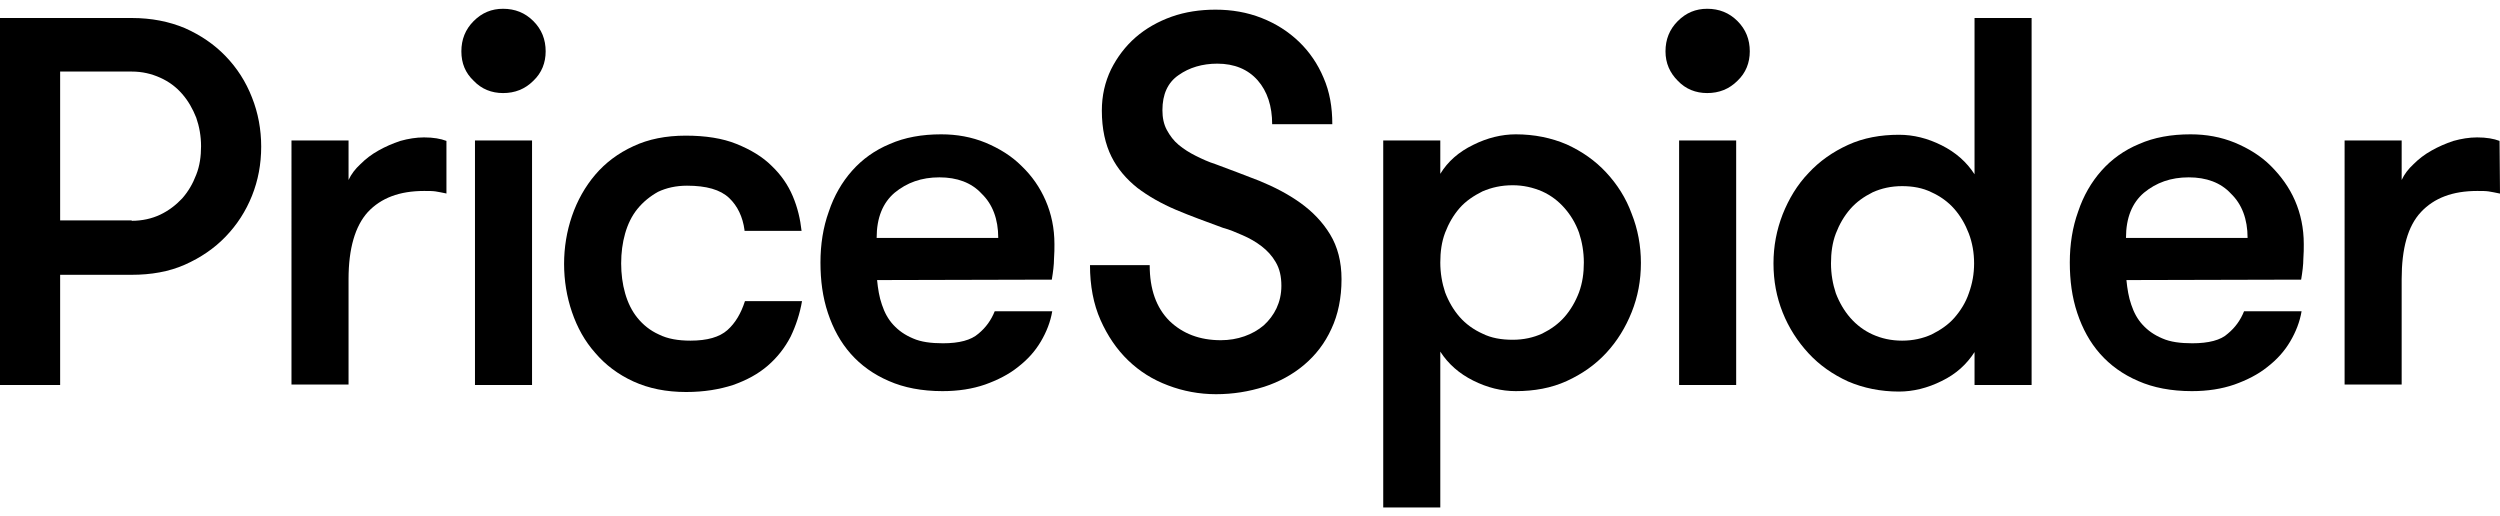 <svg id="Layer_1" style="enable-background:new 0 0 569.5 117.5;" version="1.1" viewBox="0 0 569.5 117.5" x="0px" xml:space="preserve" xmlns="http://www.w3.org/2000/svg" xmlns:xlink="http://www.w3.org/1999/xlink" y="0px">
<g>
<path class="st0" d="M0,4.1h30c4.5,0,8.5,0.8,12.1,2.3c3.6,1.6,6.7,3.7,9.3,6.4s4.6,5.8,6,9.4c1.4,3.5,2.1,7.3,2.1,11.2
		c0,4-0.7,7.7-2.1,11.2c-1.4,3.5-3.4,6.6-6,9.3s-5.7,4.8-9.3,6.4c-3.6,1.6-7.7,2.3-12.1,2.3H13.7v25.1H0V4.1z M30,50.3
		c2.4,0,4.6-0.5,6.5-1.4s3.6-2.2,5-3.7c1.4-1.6,2.4-3.3,3.2-5.4c0.8-2,1.1-4.2,1.1-6.5s-0.4-4.5-1.1-6.5c-0.8-2-1.8-3.8-3.2-5.4
		s-3-2.8-5-3.7s-4.1-1.4-6.5-1.4H13.7v33.9H30V50.3z"></path>
<path class="st0" d="M101.8,44.1c-1-0.2-1.9-0.4-2.6-0.5s-1.5-0.1-2.6-0.1c-5.6,0-9.8,1.6-12.8,4.8c-2.9,3.2-4.4,8.3-4.4,15.3v24
		h-13V32h13v9c0.6-1.3,1.5-2.5,2.7-3.6c1.2-1.2,2.5-2.2,4.1-3.1c1.6-0.9,3.2-1.6,5-2.2c1.8-0.5,3.6-0.8,5.4-0.8
		c2.1,0,3.8,0.3,5.1,0.8v12H101.8z"></path>
<path class="st0" d="M105.1,11.7c0-2.7,0.9-5,2.8-6.9S112,2,114.6,2c2.7,0,5,0.9,6.9,2.8s2.8,4.2,2.8,6.9c0,2.6-0.9,4.9-2.8,6.7
		c-1.9,1.9-4.2,2.8-6.9,2.8c-2.6,0-4.9-0.9-6.7-2.8C106,16.6,105.1,14.4,105.1,11.7 M108.2,32h13v55.7h-13V32z"></path>
<path class="st0" d="M169.6,52.4c-0.4-3-1.6-5.5-3.5-7.3c-2-1.9-5.2-2.8-9.6-2.8c-2.5,0-4.7,0.5-6.6,1.4c-1.8,1-3.4,2.3-4.7,3.9
		c-1.3,1.6-2.2,3.5-2.8,5.6s-0.9,4.4-0.9,6.8c0,2.4,0.3,4.7,0.9,6.8c0.6,2.1,1.5,4,2.8,5.6c1.3,1.6,2.9,2.9,4.9,3.8
		c2,1,4.4,1.4,7.2,1.4c3.8,0,6.6-0.8,8.4-2.4c1.8-1.6,3.1-3.8,4-6.6h13c-0.5,2.9-1.4,5.6-2.6,8.1c-1.3,2.5-3,4.7-5.2,6.6
		s-4.8,3.3-7.9,4.4c-3.1,1-6.6,1.6-10.7,1.6c-4.5,0-8.5-0.8-12-2.4s-6.4-3.8-8.7-6.5c-2.4-2.7-4.1-5.8-5.3-9.3s-1.8-7.2-1.8-11
		c0-3.7,0.6-7.4,1.8-10.9s3-6.7,5.3-9.4s5.2-4.9,8.7-6.5c3.4-1.6,7.4-2.4,11.9-2.4s8.4,0.6,11.6,1.9c3.2,1.3,5.9,2.9,8,5
		c2.1,2,3.7,4.3,4.8,6.9c1.1,2.6,1.7,5.2,2,7.9h-13V52.4z"></path>
<path class="st0" d="M199.8,63.8c0.2,2,0.5,3.9,1.1,5.6c0.6,1.8,1.4,3.3,2.6,4.6c1.2,1.3,2.6,2.3,4.5,3.1c1.8,0.8,4.1,1.1,6.8,1.1
		c3.7,0,6.4-0.7,8.1-2.2c1.7-1.4,2.9-3.1,3.7-5.1h13.1c-0.4,2.4-1.3,4.7-2.6,6.9c-1.3,2.2-3,4.1-5.2,5.8c-2.1,1.7-4.7,3-7.5,4
		c-2.9,1-6.1,1.5-9.7,1.5c-4.7,0-8.8-0.8-12.2-2.3c-3.5-1.5-6.4-3.6-8.7-6.2s-4-5.7-5.2-9.3c-1.2-3.6-1.7-7.4-1.7-11.5
		s0.6-8,1.9-11.6c1.2-3.6,3-6.7,5.3-9.3s5.2-4.7,8.6-6.1c3.4-1.5,7.3-2.2,11.7-2.2c3.6,0,6.9,0.6,10.1,1.9c3.1,1.3,5.9,3,8.2,5.3
		c2.4,2.3,4.2,4.9,5.5,7.9s2,6.3,2,9.9c0,1,0,2.1-0.1,3.4c0,1.3-0.2,2.9-0.5,4.7L199.8,63.8L199.8,63.8z M214,40.4
		c-4.1,0-7.4,1.2-10.2,3.5c-2.7,2.3-4.1,5.7-4.1,10.3h27.7c0-4.3-1.3-7.7-3.8-10.1C221.3,41.6,218,40.4,214,40.4"></path>
<path class="st0" d="M261.9,60.4c0,5.5,1.5,9.7,4.5,12.7c3,2.9,6.9,4.4,11.7,4.4c1.9,0,3.7-0.3,5.4-0.9c1.7-0.6,3.1-1.4,4.4-2.5
		c1.2-1.1,2.2-2.4,2.9-3.9c0.7-1.5,1.1-3.2,1.1-5.1c0-2.1-0.4-3.9-1.3-5.4c-0.8-1.4-1.9-2.6-3.2-3.6c-1.3-1-2.7-1.8-4.3-2.5
		c-1.6-0.7-3-1.3-4.5-1.7c-3.8-1.4-7.4-2.7-10.7-4.1c-3.3-1.4-6.3-3.1-8.8-5c-2.5-2-4.5-4.3-5.9-7.1s-2.2-6.3-2.2-10.5
		c0-3.4,0.7-6.5,2.1-9.4c1.4-2.8,3.3-5.3,5.6-7.3s5.1-3.6,8.2-4.7s6.5-1.6,10-1.6c3.7,0,7.2,0.6,10.5,1.9s6.1,3.1,8.5,5.4
		s4.3,5.1,5.6,8.2c1.4,3.2,2,6.7,2,10.6h-13.7c0-4.1-1.1-7.5-3.3-10c-2.2-2.5-5.3-3.8-9.2-3.8c-3.4,0-6.4,0.9-8.8,2.6
		c-2.5,1.7-3.7,4.4-3.7,8c0,1.7,0.3,3.2,1,4.5s1.6,2.5,2.7,3.4c1.2,1,2.5,1.8,3.9,2.5c1.4,0.7,2.9,1.4,4.5,1.9
		c3.3,1.2,6.6,2.5,10,3.8c3.4,1.4,6.5,3,9.3,5s5.1,4.4,6.8,7.2c1.7,2.8,2.6,6.2,2.6,10.2c0,4.3-0.8,8.1-2.3,11.3
		c-1.5,3.3-3.6,6-6.2,8.2s-5.7,3.9-9.1,5c-3.5,1.1-7.1,1.7-11,1.7c-3.8,0-7.5-0.7-10.9-2c-3.5-1.3-6.5-3.2-9.1-5.7s-4.7-5.6-6.3-9.2
		s-2.4-7.8-2.4-12.5C248.3,60.4,261.9,60.4,261.9,60.4z"></path>
<path class="st0" d="M328.1,39.6c1.7-2.8,4.2-5,7.5-6.6c3.2-1.6,6.5-2.4,9.7-2.4c4.2,0,8.1,0.8,11.6,2.3c3.5,1.6,6.5,3.7,9,6.4
		s4.5,5.8,5.8,9.4c1.4,3.5,2.1,7.3,2.1,11.2c0,4-0.7,7.7-2.1,11.2s-3.3,6.6-5.8,9.3c-2.5,2.7-5.5,4.8-9,6.4s-7.4,2.3-11.6,2.3
		c-3.3,0-6.5-0.8-9.7-2.4s-5.7-3.8-7.5-6.6v35.5h-13V32h13V39.6z M344.6,42.2c-2.6,0-4.8,0.5-6.9,1.4c-2,1-3.8,2.2-5.2,3.8
		c-1.4,1.6-2.5,3.5-3.3,5.6s-1.1,4.4-1.1,6.8c0,2.4,0.4,4.7,1.1,6.8c0.8,2.1,1.9,4,3.3,5.6s3.2,2.9,5.2,3.8c2,1,4.3,1.4,6.9,1.4
		c2.5,0,4.7-0.5,6.7-1.4c2-1,3.7-2.2,5.1-3.8c1.4-1.6,2.5-3.5,3.3-5.6c0.8-2.2,1.1-4.4,1.1-6.8c0-2.4-0.4-4.7-1.1-6.8
		c-0.8-2.2-1.9-4-3.3-5.6s-3.1-2.9-5.1-3.8C349.2,42.7,347,42.2,344.6,42.2"></path>
<path class="st0" d="M379.4,11.7c0-2.7,0.9-5,2.8-6.9s4.1-2.8,6.7-2.8c2.7,0,5,0.9,6.9,2.8s2.8,4.2,2.8,6.9c0,2.6-0.9,4.9-2.8,6.7
		c-1.9,1.9-4.2,2.8-6.9,2.8c-2.6,0-4.9-0.9-6.7-2.8C380.4,16.6,379.4,14.4,379.4,11.7 M382.5,32h13v55.7h-13V32z"></path>
<path class="st0" d="M449.8,80.2c-1.8,2.8-4.2,5-7.5,6.6c-3.2,1.6-6.5,2.4-9.7,2.4c-4.2,0-8.1-0.8-11.6-2.3c-3.5-1.6-6.5-3.7-9-6.4
		c-2.5-2.7-4.5-5.8-5.9-9.3S404,64,404,60c0-3.9,0.7-7.6,2.1-11.2c1.4-3.5,3.3-6.7,5.9-9.4c2.5-2.7,5.5-4.8,9-6.4
		c3.5-1.6,7.4-2.3,11.6-2.3c3.3,0,6.5,0.8,9.7,2.4c3.2,1.6,5.7,3.8,7.5,6.6V4.1h13v83.6h-13V80.2z M433.3,77.6
		c2.5,0,4.7-0.5,6.7-1.4c2-1,3.8-2.2,5.2-3.8c1.4-1.6,2.6-3.5,3.3-5.6c0.8-2.2,1.2-4.4,1.2-6.8s-0.4-4.7-1.2-6.8
		c-0.8-2.1-1.9-4-3.3-5.6s-3.2-2.9-5.2-3.8c-2-1-4.3-1.4-6.7-1.4c-2.5,0-4.7,0.5-6.7,1.4c-2,1-3.7,2.2-5.1,3.8s-2.5,3.5-3.3,5.6
		s-1.1,4.4-1.1,6.8s0.4,4.7,1.1,6.8c0.8,2.1,1.9,4,3.3,5.6s3.1,2.9,5.1,3.8C428.6,77.1,430.8,77.6,433.3,77.6"></path>
<path class="st0" d="M484.4,63.8c0.2,2,0.5,3.9,1.1,5.6c0.6,1.8,1.4,3.3,2.6,4.6c1.2,1.3,2.6,2.3,4.5,3.1c1.8,0.8,4.1,1.1,6.8,1.1
		c3.7,0,6.5-0.7,8.1-2.2c1.7-1.4,2.9-3.1,3.7-5.1h13.1c-0.4,2.4-1.3,4.7-2.6,6.9c-1.3,2.2-3,4.1-5.2,5.8c-2.1,1.7-4.7,3-7.5,4
		c-2.9,1-6.1,1.5-9.7,1.5c-4.7,0-8.8-0.8-12.2-2.3c-3.5-1.5-6.4-3.6-8.7-6.2c-2.3-2.6-4-5.7-5.2-9.3c-1.2-3.6-1.7-7.4-1.7-11.5
		s0.6-8,1.9-11.6c1.2-3.6,3-6.7,5.3-9.3s5.2-4.7,8.6-6.1c3.4-1.5,7.3-2.2,11.7-2.2c3.6,0,6.9,0.6,10.1,1.9c3.1,1.3,5.9,3,8.2,5.3
		s4.2,4.9,5.5,7.9s2,6.3,2,9.9c0,1,0,2.1-0.1,3.4c0,1.3-0.2,2.9-0.5,4.7L484.4,63.8L484.4,63.8z M498.6,40.4
		c-4.1,0-7.4,1.2-10.2,3.5c-2.7,2.3-4.1,5.7-4.1,10.3H512c0-4.3-1.3-7.7-3.8-10.1C505.9,41.6,502.6,40.4,498.6,40.4"></path>
<path class="st0" d="M569.5,44.1c-1-0.2-1.9-0.4-2.6-0.5c-0.7-0.1-1.5-0.1-2.6-0.1c-5.6,0-9.8,1.6-12.8,4.8s-4.4,8.3-4.4,15.3v24
		h-13V32h13v9c0.6-1.3,1.5-2.5,2.7-3.6c1.2-1.2,2.5-2.2,4.1-3.1c1.6-0.9,3.2-1.6,5-2.2c1.8-0.5,3.6-0.8,5.4-0.8
		c2.1,0,3.8,0.3,5.1,0.8L569.5,44.1L569.5,44.1z"></path>
</g>
</svg>